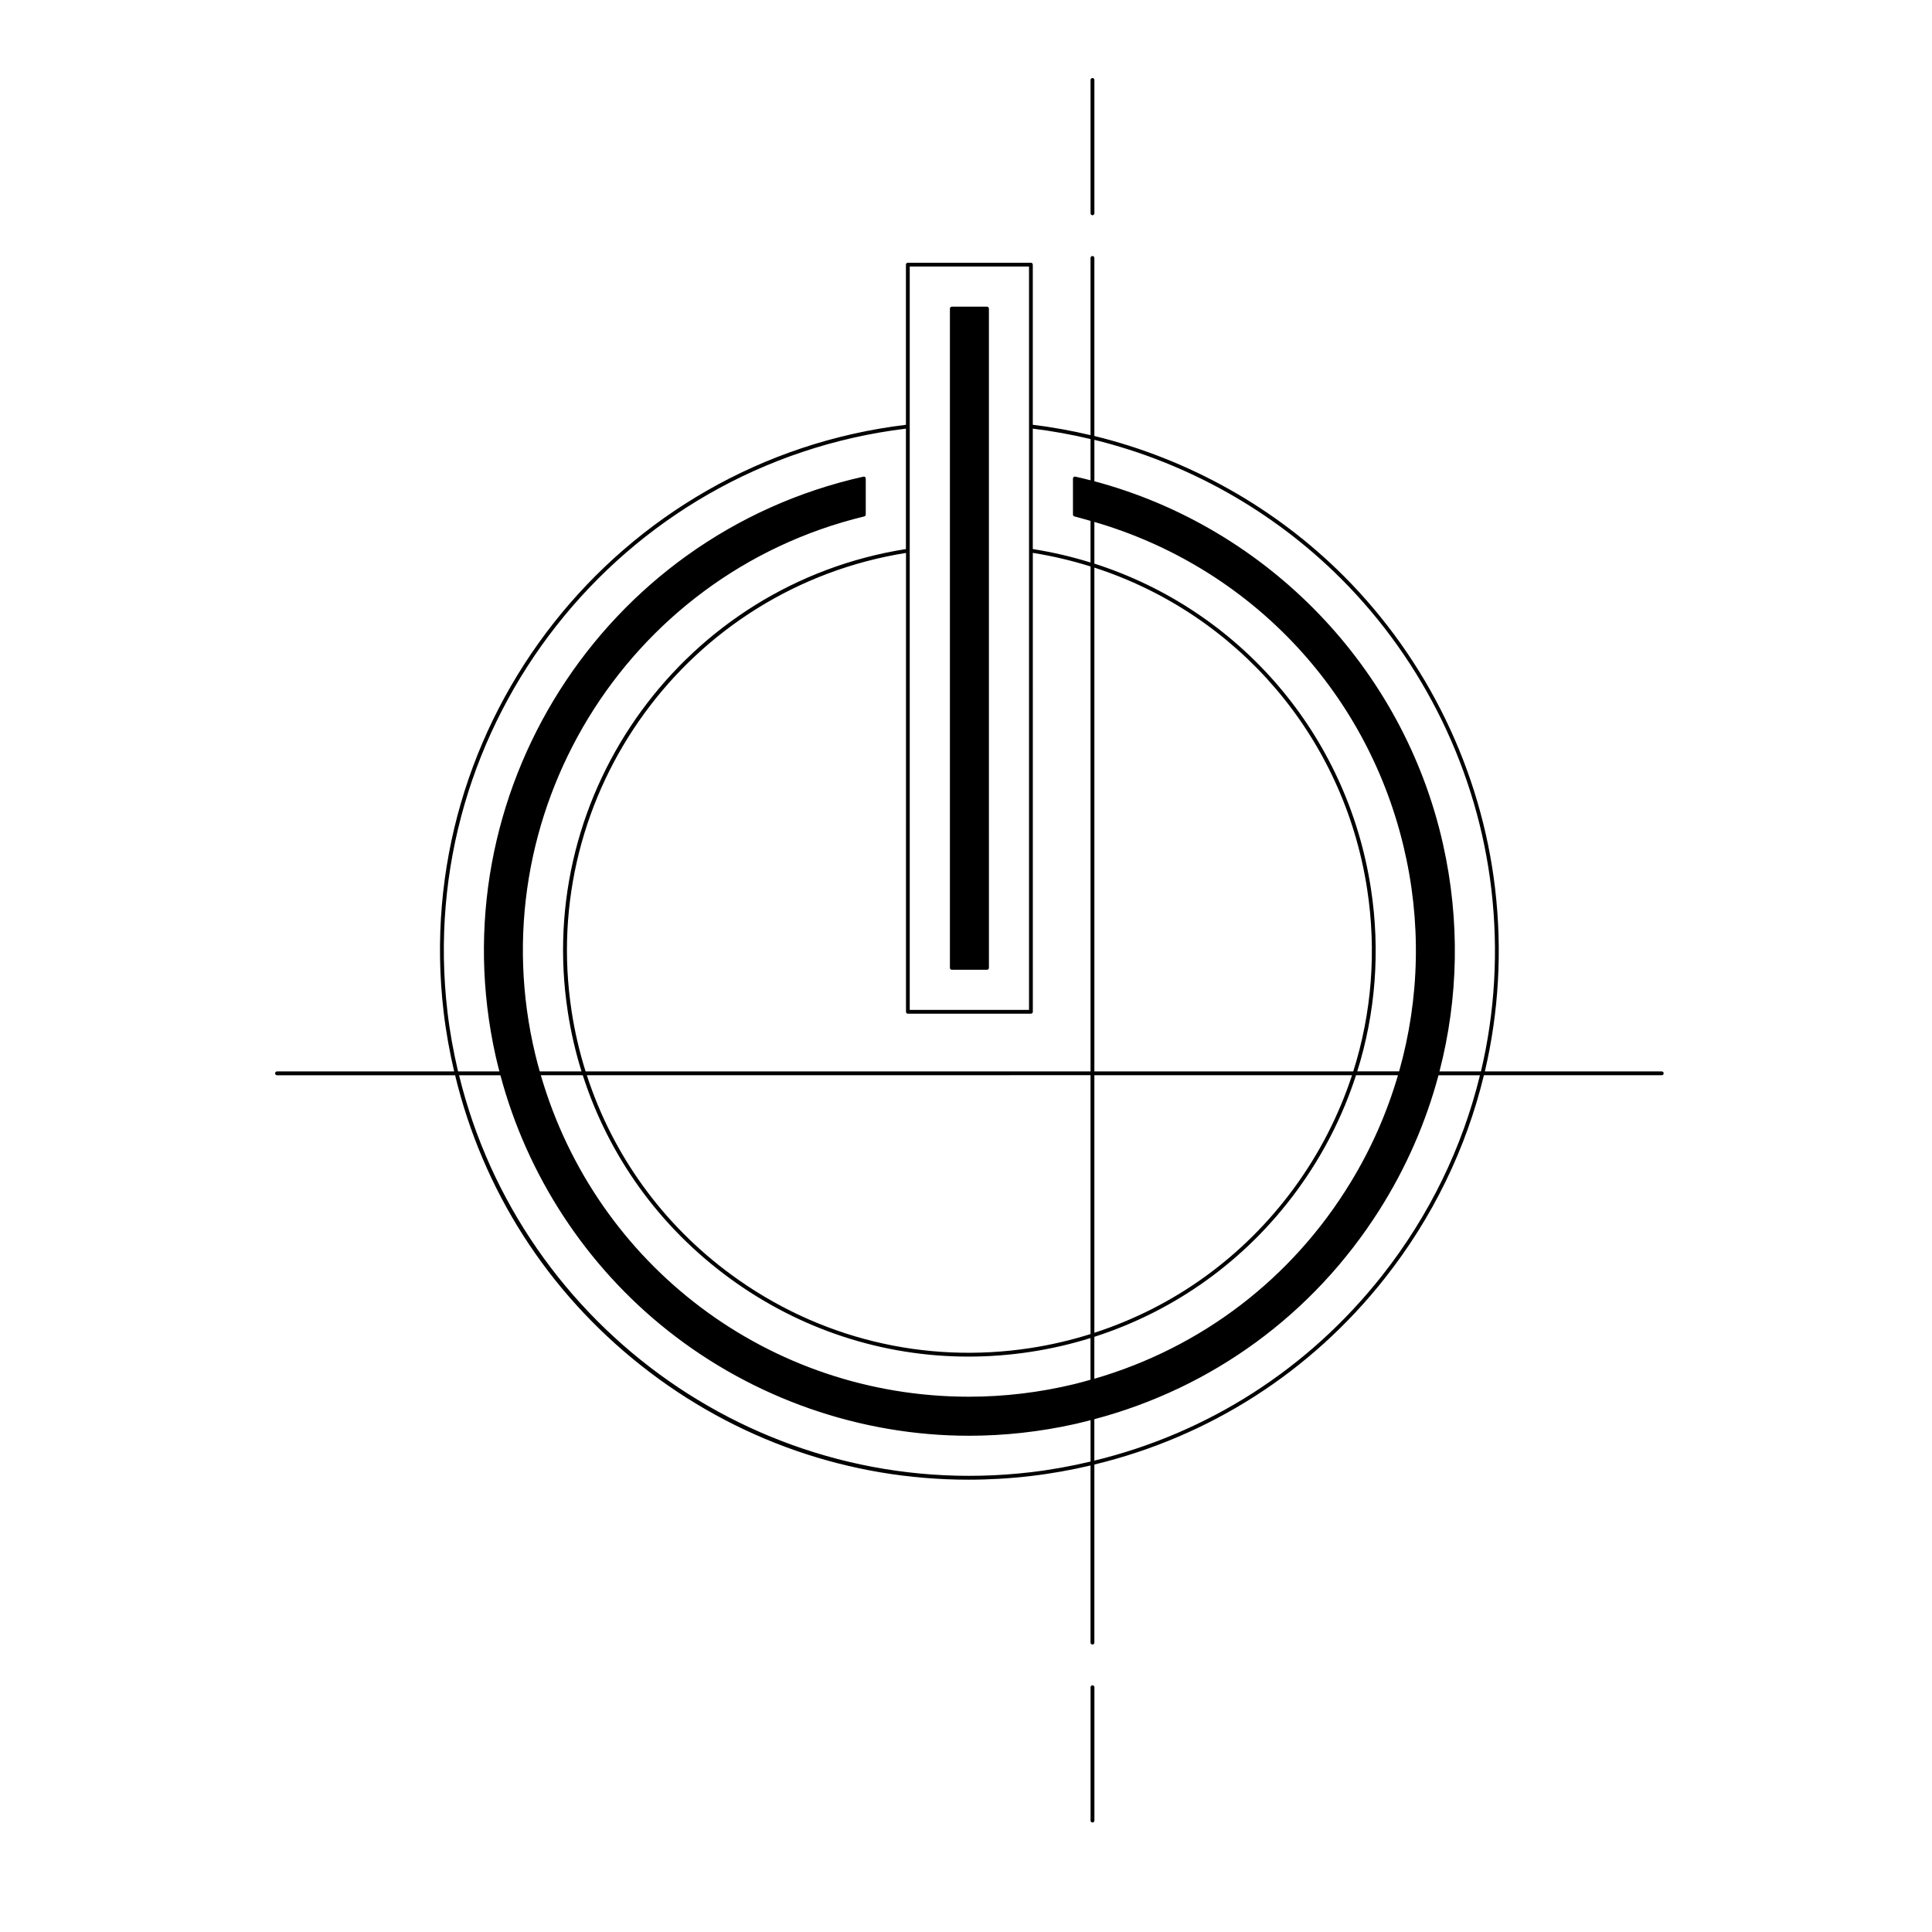 <?xml version="1.0" encoding="UTF-8"?>
<!-- Uploaded to: SVG Repo, www.svgrepo.com, Generator: SVG Repo Mixer Tools -->
<svg fill="#000000" width="800px" height="800px" version="1.1" viewBox="144 144 512 512" xmlns="http://www.w3.org/2000/svg">
 <g>
  <path d="m405.56 225.27h-9.316c-0.281 0-0.508 0.227-0.508 0.516v174.71c0 0.277 0.227 0.504 0.508 0.504h9.316c0.289 0 0.516-0.227 0.516-0.504l-0.004-174.71c-0.004-0.289-0.23-0.516-0.512-0.516z"/>
  <path d="m433.51 201.04c0.289 0 0.516-0.227 0.516-0.504v-35.352c0-0.277-0.227-0.504-0.516-0.504-0.277 0-0.504 0.227-0.504 0.504v35.355c0.004 0.273 0.23 0.5 0.504 0.5z"/>
  <path d="m584.38 427.93h-46.871c3.672-15.664 4.637-32.012 2.707-48.473-3.672-31.191-17.922-60.602-40.129-82.82-18.184-18.184-41.203-31.023-66.066-37.094v-47.191c0-0.277-0.227-0.504-0.516-0.504-0.277 0-0.504 0.227-0.504 0.504v46.965c-5.039-1.188-10.137-2.117-15.301-2.746v-42.441c0-0.277-0.227-0.504-0.504-0.504h-32.613c-0.277 0-0.504 0.227-0.504 0.504v42.449c-76.586 9.238-131.52 78.945-122.51 155.62 0.629 5.336 1.582 10.578 2.785 15.734l-46.941 0.004c-0.281 0-0.508 0.227-0.508 0.516 0 0.277 0.227 0.504 0.508 0.504h47.195c7.32 30.383 24.434 57.289 49.348 76.969 25.004 19.75 55.277 30.207 86.66 30.207 5.523 0 11.074-0.324 16.641-0.984 5.344-0.621 10.59-1.57 15.742-2.785v46.953c0 0.277 0.227 0.504 0.504 0.504 0.289 0 0.516-0.227 0.516-0.504v-47.203c30.375-7.32 57.289-24.434 76.957-49.348 12.73-16.117 21.578-34.43 26.273-53.816h47.125c0.289 0 0.516-0.227 0.516-0.504-0.004-0.289-0.23-0.516-0.512-0.516zm-84.996-130.58c22.051 22.051 36.195 51.246 39.832 82.223 1.93 16.426 0.953 32.738-2.746 48.355h-10.992c5.047-19.461 5.461-39.98 0.945-60.172-10.43-46.691-46.414-83.934-92.398-96.219v-10.973c24.59 6.055 47.355 18.789 65.359 36.785zm-114.79 115.29h32.613c0.277 0 0.504-0.227 0.504-0.504l-0.004-121.62c5.246 0.836 10.352 2.055 15.301 3.602v133.82l-133.82 0.004c-1.613-5.144-2.856-10.438-3.691-15.871-8.918-57.93 30.793-112.31 88.605-121.54l-0.004 121.61c-0.004 0.277 0.223 0.504 0.5 0.504zm103.12 46.84c6.918-9.426 12.141-19.73 15.645-30.535h11.117c-2.891 9.891-7.082 19.461-12.605 28.496-15.496 25.418-39.457 43.691-67.859 51.949v-11.117c21.449-6.894 40.133-20.277 53.703-38.793zm-53.695 37.723v-68.258h68.281c-3.473 10.59-8.609 20.691-15.391 29.941-13.383 18.25-31.789 31.473-52.891 38.316zm81.859-129.21c4.863 20.07 4.379 40.594-1.102 59.934h-11.09c4.852-15.477 6.16-31.98 3.613-48.492-6.289-40.902-34.883-73.754-73.277-86.07v-11.047c40.672 11.84 71.809 44.184 81.855 85.676zm-9.574 11.602c2.539 16.465 1.211 32.914-3.68 48.336h-68.605v-133.51c37.879 12.277 66.062 44.754 72.285 85.172zm-73.301 49.352v68.594c-5.144 1.613-10.449 2.863-15.879 3.699-28.156 4.328-56.316-2.559-79.289-19.406-18.254-13.371-31.473-31.785-38.32-52.891l133.49-0.004zm-95.77 53.703c18.66 13.68 40.707 20.863 63.418 20.863 5.512 0 11.074-0.422 16.621-1.281 5.371-0.828 10.625-2.047 15.723-3.633v11.047c-1.414 0.402-2.832 0.797-4.273 1.152-9.18 2.223-18.582 3.344-27.926 3.344h-0.012c-52.914 0-98.812-34.773-113.46-85.203h11.117c6.891 21.449 20.285 40.145 38.797 53.711zm95.77-222.3v10.934c-1.34-0.344-2.684-0.68-4.047-0.973-0.145-0.039-0.309 0-0.422 0.102-0.117 0.09-0.188 0.238-0.188 0.395v9.562c0 0.227 0.156 0.434 0.383 0.484 1.445 0.352 2.852 0.797 4.273 1.188v11.027c-4.949-1.535-10.055-2.734-15.301-3.562v-31.91c5.164 0.629 10.266 1.555 15.301 2.754zm-47.914-45.715h31.609v197h-31.609zm-122.51 197.45c-8.934-76.086 45.535-145.25 121.5-154.49v31.91c-58.441 9.23-98.605 64.176-89.598 122.7 0.828 5.379 2.039 10.625 3.629 15.723h-11.07c-0.395-1.406-0.781-2.832-1.133-4.273-15.348-63.391 23.742-127.46 87.145-142.8 0.227-0.051 0.383-0.258 0.383-0.484v-9.562c0-0.156-0.07-0.309-0.188-0.395-0.117-0.102-0.277-0.137-0.422-0.102-69.219 15.469-112.94 84.367-97.469 153.58 0.309 1.359 0.648 2.707 0.992 4.047h-10.953c-1.219-5.164-2.188-10.449-2.82-15.855zm154.56 122.07c-70.523 8.277-135.05-37.922-151.48-105.2h10.953c7.117 26.668 22.742 50.559 44.395 67.691 22.68 17.957 51.016 27.844 79.773 27.844 9.422 0 18.902-1.055 28.184-3.129 1.359-0.309 2.707-0.66 4.047-1.004v10.973c-5.203 1.223-10.48 2.195-15.867 2.824zm93.047-52.004c-19.48 24.66-46.098 41.637-76.172 48.934v-10.984c31.344-8.312 58.008-27.809 75.48-55.348 7.133-11.234 12.379-23.301 15.723-35.797h10.984c-4.672 19.156-13.43 37.254-26.016 53.195z"/>
  <path d="m434.03 626.48v-35.355c0-0.277-0.227-0.504-0.516-0.504-0.277 0-0.504 0.227-0.504 0.504v35.355c0 0.277 0.227 0.504 0.504 0.504 0.289 0 0.516-0.227 0.516-0.504z"/>
 </g>
</svg>